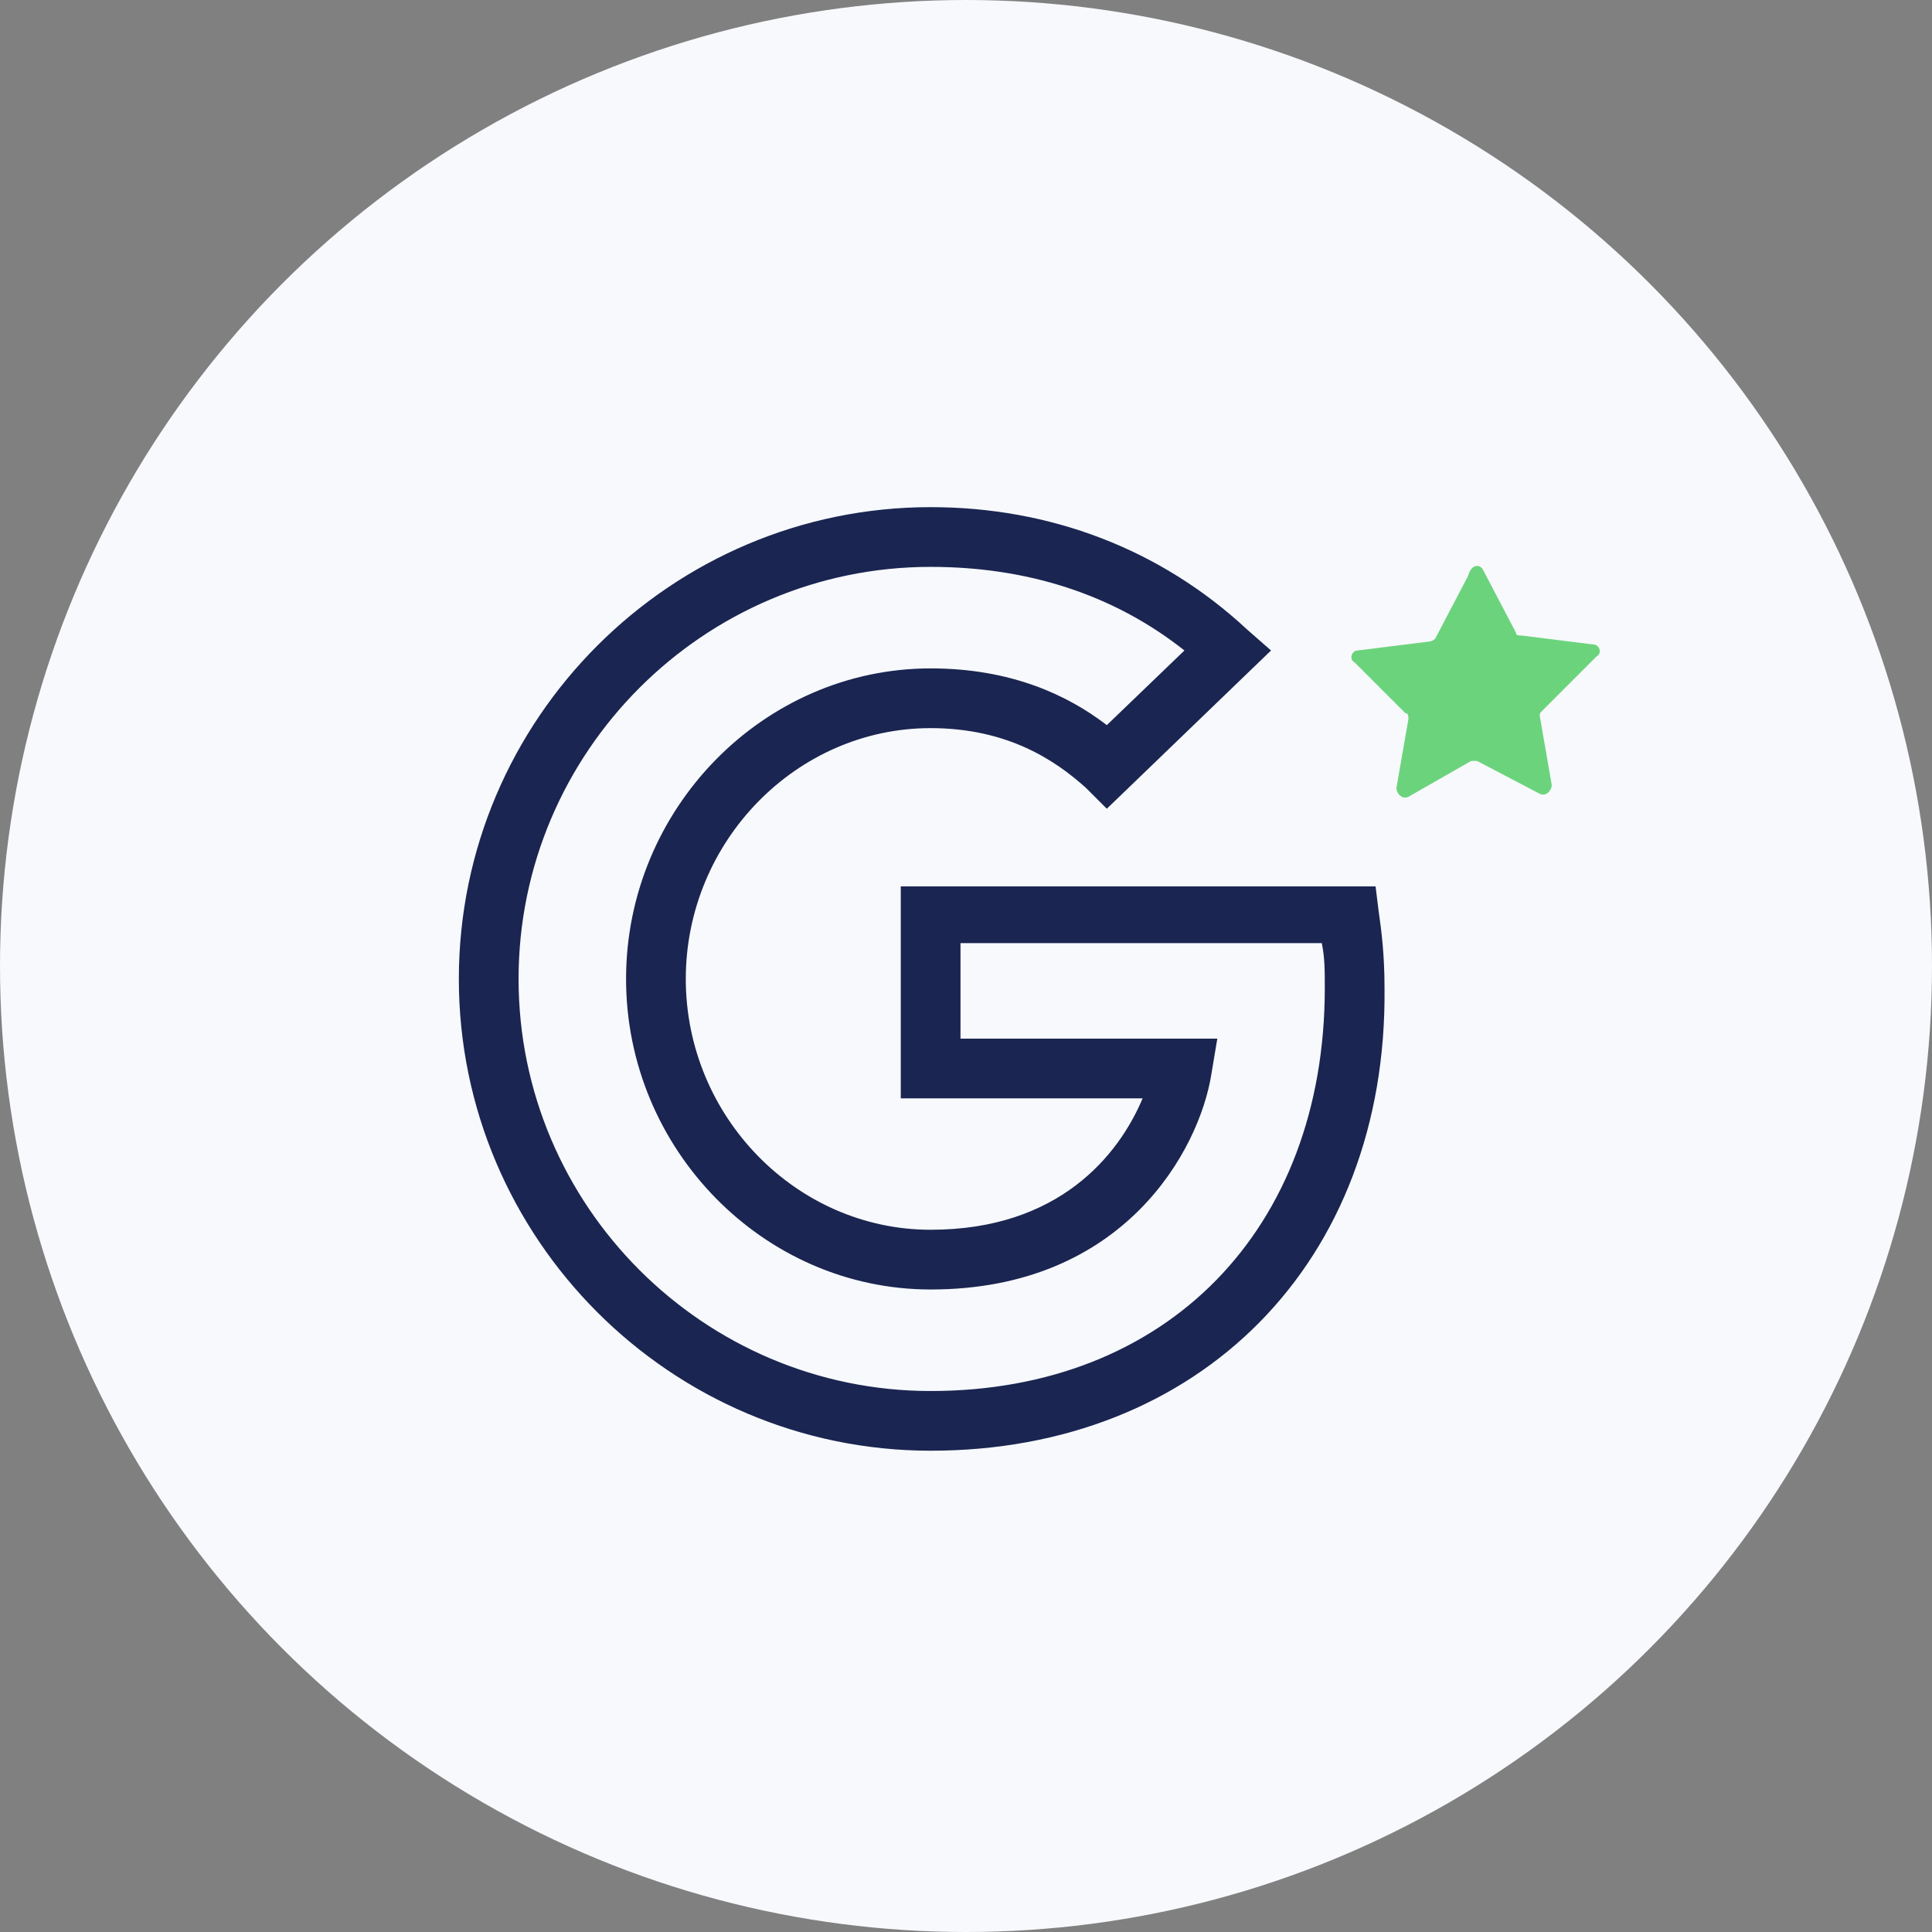 <svg width="80" height="80" viewBox="0 0 80 80" fill="none" xmlns="http://www.w3.org/2000/svg">
<rect x="0" y="0" width="80" height="80" fill="#808080" stroke="none"/>
<circle cx="40" cy="40" r="40" fill="#F7F9FC"/>
<path d="M38.536 60.071C27.779 60.071 19 51.293 19 40.536C19 29.779 27.779 21 38.536 21C43.481 21 48.056 22.731 51.642 26.069L52.631 26.935L45.831 33.488L44.965 32.623C43.729 31.51 41.75 30.15 38.536 30.15C32.972 30.15 28.397 34.848 28.397 40.536C28.397 46.223 32.972 50.922 38.536 50.922C43.852 50.922 46.325 47.831 47.314 45.481H37.299V36.703H56.959L57.082 37.692C57.206 38.557 57.33 39.547 57.33 40.907C57.453 52.282 49.664 60.071 38.536 60.071ZM38.536 23.473C29.139 23.473 21.473 31.139 21.473 40.536C21.473 49.933 29.139 57.599 38.536 57.599C48.304 57.599 54.857 50.922 54.857 40.907C54.857 40.165 54.857 39.67 54.733 39.052H39.772V43.009H50.406L50.158 44.492C49.664 47.583 46.572 53.395 38.536 53.395C31.612 53.395 25.924 47.583 25.924 40.536C25.924 33.488 31.612 27.677 38.536 27.677C41.874 27.677 44.223 28.79 45.831 30.026L49.045 26.935C46.078 24.586 42.492 23.473 38.536 23.473Z" fill="#1A2551"/>
<path d="M61.41 23.597L62.77 26.193C62.77 26.317 62.894 26.317 63.017 26.317L65.985 26.688C66.232 26.688 66.356 27.059 66.108 27.182L63.883 29.408C63.759 29.532 63.759 29.532 63.759 29.655L64.254 32.499C64.254 32.746 64.006 32.994 63.759 32.87L61.163 31.51C61.039 31.51 60.915 31.51 60.915 31.51L58.319 32.994C58.072 33.117 57.824 32.87 57.824 32.623L58.319 29.779C58.319 29.655 58.319 29.532 58.195 29.532L56.093 27.43C55.846 27.306 55.969 26.935 56.217 26.935L59.184 26.564C59.308 26.564 59.431 26.441 59.431 26.441L60.792 23.844C60.915 23.349 61.286 23.349 61.41 23.597Z" fill="#6CD37D"/>
</svg>
